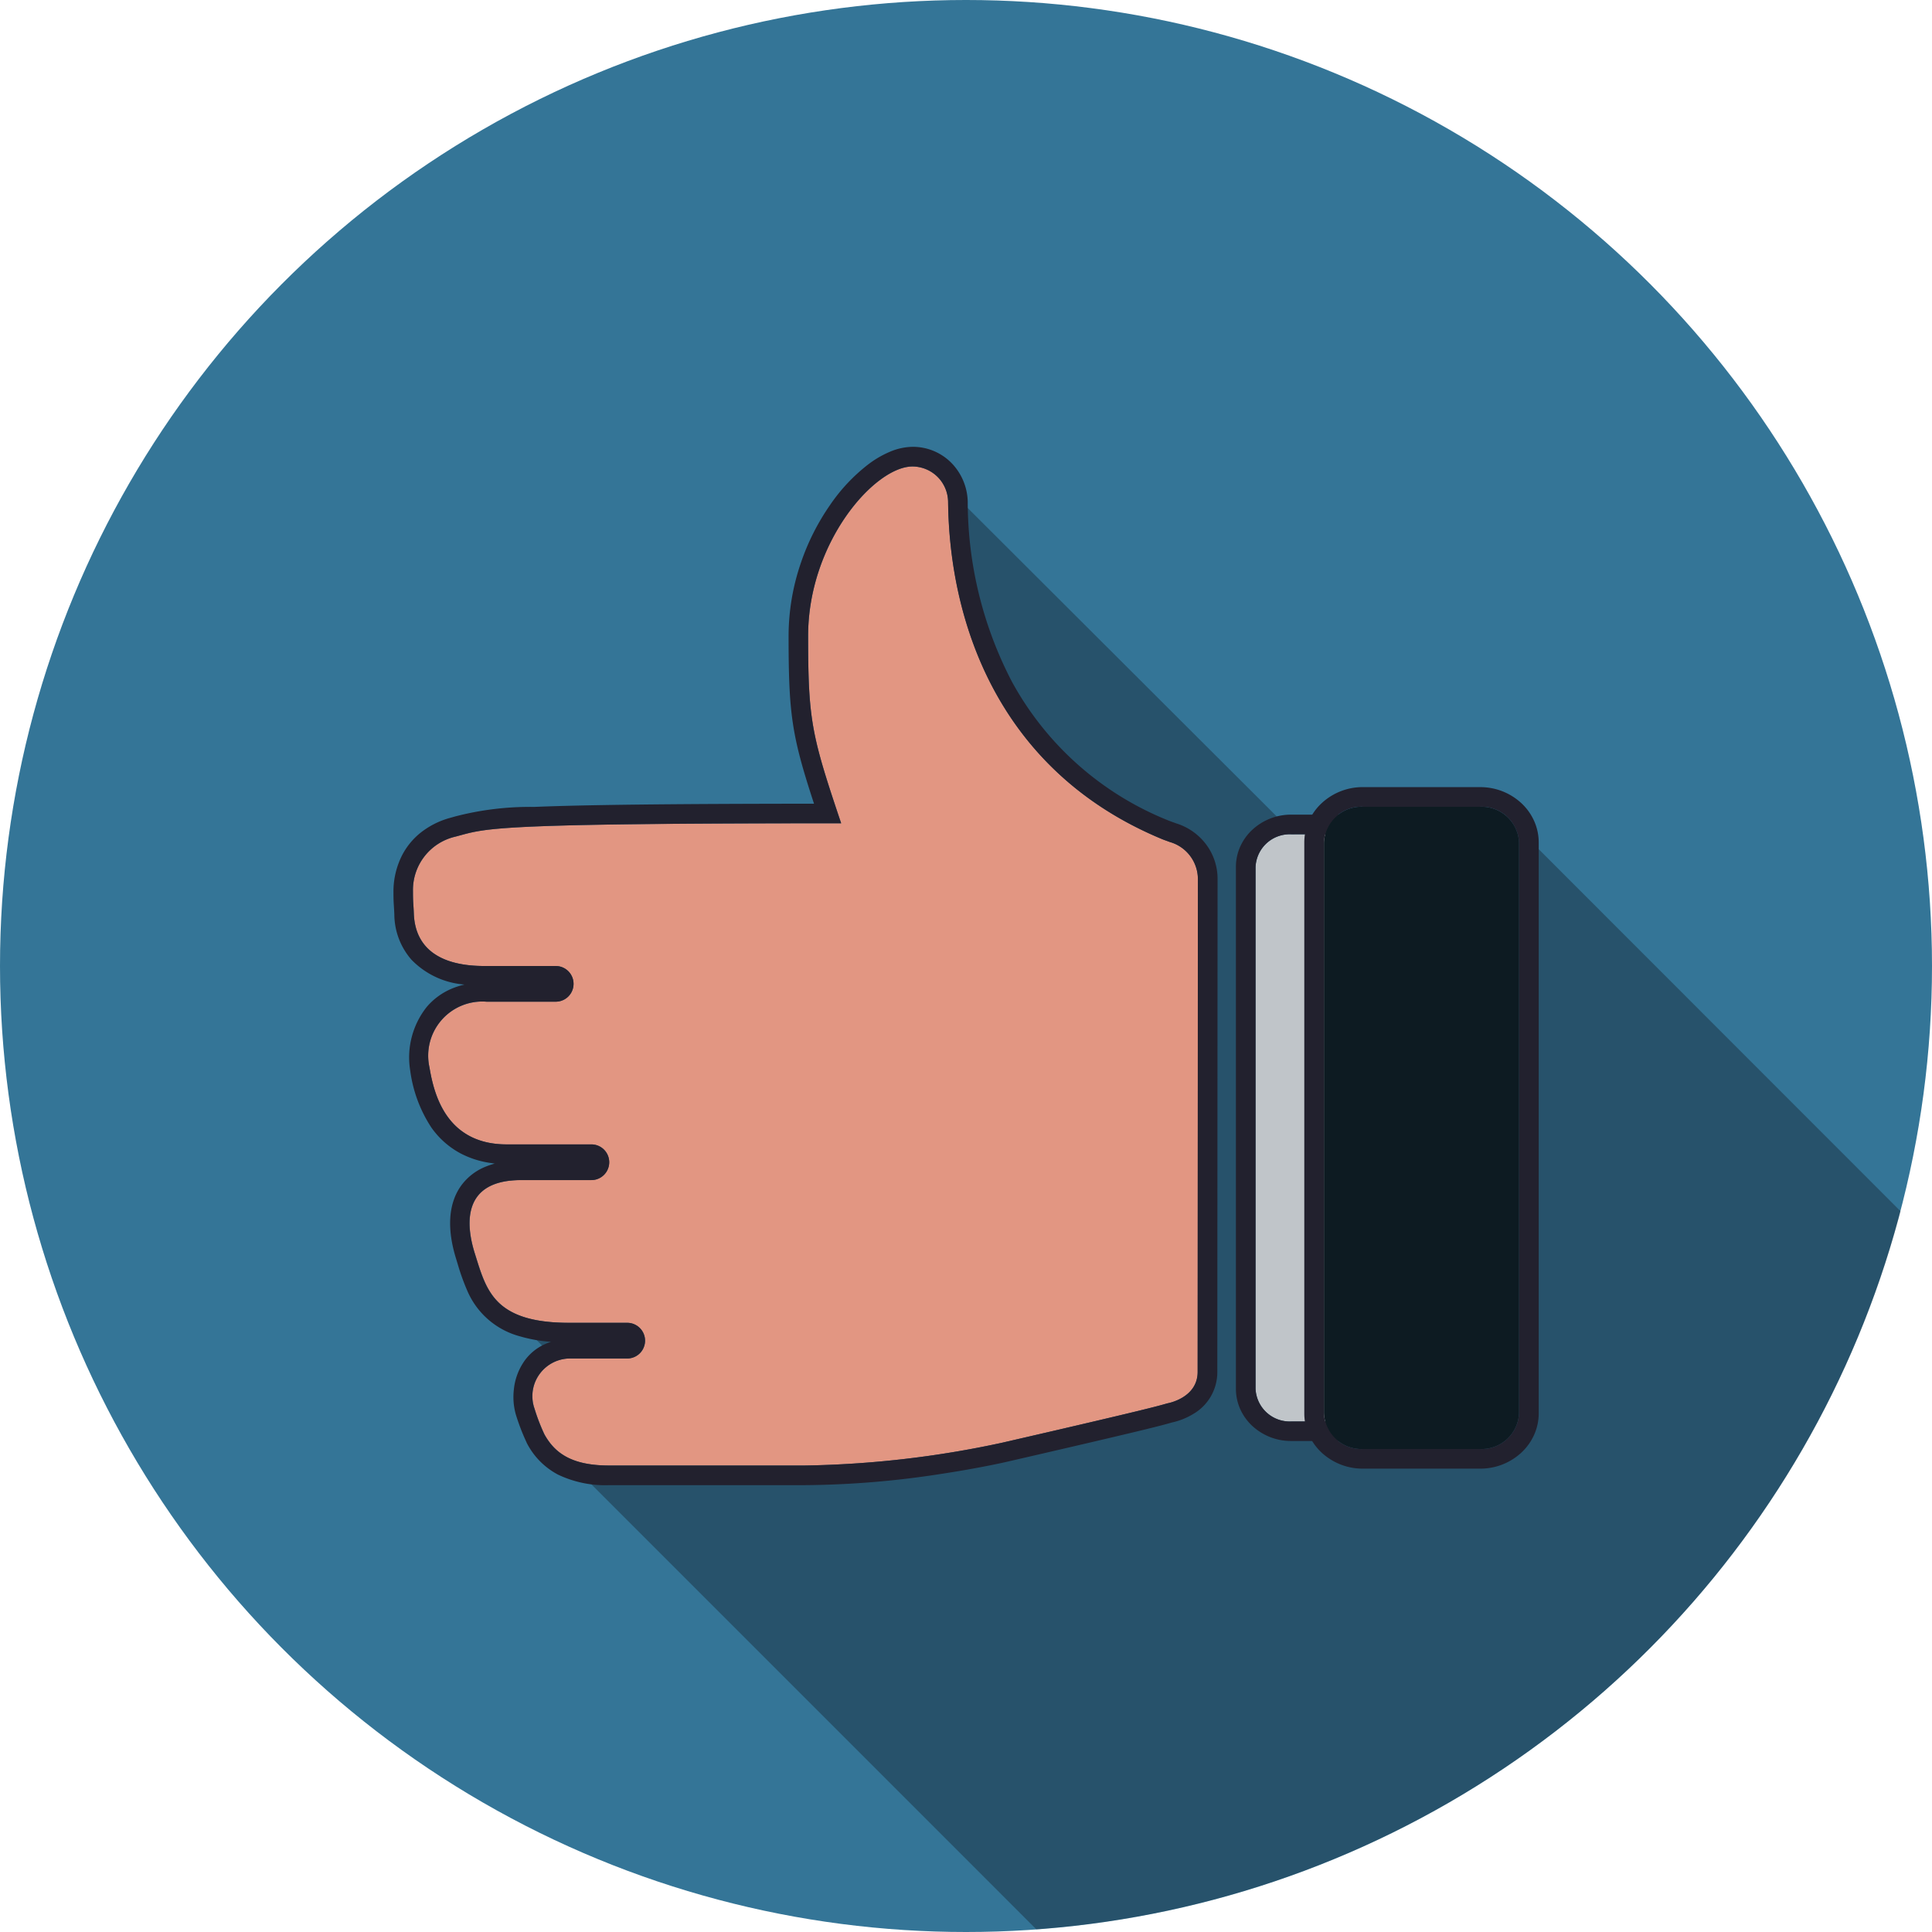 <svg xmlns="http://www.w3.org/2000/svg" width="140" height="140" viewBox="0 0 140 140">
  <g id="组_2855" data-name="组 2855" transform="translate(-701.388 -275.981)">
    <circle id="椭圆_90" data-name="椭圆 90" cx="70" cy="70" r="70" transform="translate(701.388 275.981)" fill="#347597"/>
    <path id="路径_2867" data-name="路径 2867" d="M886.149,420.514a2.892,2.892,0,0,0-2.385-1.2h-8.486a2.776,2.776,0,0,0-2.744,1.995h-2.2l-25.616-25.567a2.475,2.475,0,0,0-2.083-1.086c-2.733,0-7.563,5.483-7.563,12.274,0,6.13.244,7.193,2.394,13.581-25.855,0-25.673.372-27.957.969a3.965,3.965,0,0,0-3.072,3.961c0,.881.029.756.063,1.626a3.568,3.568,0,0,0,1.364,2.791l3.579,3.616a3.907,3.907,0,0,0-3.809,4.732,7.186,7.186,0,0,0,2.194,4.463l3.682,3.737c-3.549.375-3.173,3.413-2.586,5.274.464,1.466.826,2.875,2.034,3.825l3.934,3.942c-1.823.569-1.893,2.658-1.641,3.482a13.921,13.921,0,0,0,.718,1.865,4.174,4.174,0,0,0,1.086,1.3l34.559,34.56a70.029,70.029,0,0,0,62.621-52.037Z" transform="translate(-75.128 -84.867)" fill="#070304" opacity="0.3"/>
    <g id="组_2853" data-name="组 2853" transform="translate(729.888 308.36)">
      <path id="路径_2868" data-name="路径 2868" d="M809.512,421.475c2.285-.6,2.1-.969,27.957-.969-2.15-6.388-2.394-7.451-2.394-13.581,0-6.791,4.83-12.274,7.563-12.274a2.591,2.591,0,0,1,2.584,2.586c.106,8.806,3.7,19.527,15.514,24.42.156.064.372.132.534.2a2.8,2.8,0,0,1,2.054,2.69l-.019,35.713c0,1.907-2.187,2.279-2.187,2.279-.674.19-1.242.384-11.982,2.855a72.629,72.629,0,0,1-14.326,1.652H820.676c-2.666,0-3.923-.847-4.706-2.256a13.921,13.921,0,0,1-.718-1.865,2.732,2.732,0,0,1,2.664-3.635h4.053a1.293,1.293,0,1,0,0-2.586h-4.216c-5.5,0-6-2.42-6.828-5.029-.626-1.986-1.012-5.313,3.356-5.313h5.087a1.293,1.293,0,1,0,0-2.586h-6.139c-4.368,0-5.273-3.646-5.592-5.575a3.924,3.924,0,0,1,4.138-4.766h5.009a1.293,1.293,0,1,0,0-2.586h-5.169c-4.527,0-5.061-2.51-5.112-3.787-.034-.87-.063-.744-.063-1.626A3.965,3.965,0,0,1,809.512,421.475Z" transform="translate(-805.016 -393.228)" fill="#e29682"/>
      <path id="Path_2868_-_Outline" data-name="Path 2868 - Outline" d="M839.063,391.076c-2.733,0-7.563,5.483-7.563,12.274,0,6.13.244,7.193,2.394,13.581-25.855,0-25.673.372-27.957.969a3.965,3.965,0,0,0-3.072,3.961c0,.881.029.756.063,1.626.051,1.276.585,3.787,5.112,3.787h5.169a1.293,1.293,0,1,1,0,2.586H808.2a3.924,3.924,0,0,0-4.138,4.766c.319,1.93,1.225,5.575,5.593,5.575h6.139a1.293,1.293,0,1,1,0,2.586H810.7c-4.368,0-3.982,3.327-3.356,5.313.824,2.609,1.331,5.029,6.828,5.029h4.216a1.293,1.293,0,1,1,0,2.586h-4.053a2.732,2.732,0,0,0-2.664,3.635,13.932,13.932,0,0,0,.718,1.865c.783,1.409,2.04,2.256,4.706,2.256h14.135a72.623,72.623,0,0,0,14.325-1.652c10.74-2.472,11.308-2.665,11.982-2.855,0,0,2.187-.372,2.187-2.279l.019-35.713a2.8,2.8,0,0,0-2.054-2.69c-.161-.064-.378-.133-.534-.2-11.811-4.893-15.408-15.614-15.514-24.42a2.591,2.591,0,0,0-2.584-2.586m0-1.424a3.915,3.915,0,0,1,2.952,1.3,4.16,4.16,0,0,1,1.057,2.692,28.265,28.265,0,0,0,3.195,13.015A22.362,22.362,0,0,0,857.7,416.766c.049.02.13.048.208.076s.167.059.252.092a4.3,4.3,0,0,1,2.179,1.527,4.158,4.158,0,0,1,.831,2.509l-.019,35.714a3.5,3.5,0,0,1-1.78,3.072,4.934,4.934,0,0,1-1.5.593l-.047.013c-.69.2-1.732.493-11.945,2.843-.122.028-1.967.449-4.672.862a66.767,66.767,0,0,1-9.973.826H817.1a7.946,7.946,0,0,1-3.717-.76,5.326,5.326,0,0,1-2.234-2.228q-.025-.045-.047-.092l0-.006a15.612,15.612,0,0,1-.785-2.041,4.663,4.663,0,0,1-.142-1.79,4.355,4.355,0,0,1,.8-2.13,3.66,3.66,0,0,1,1.383-1.139,3.984,3.984,0,0,1,.512-.2,10.613,10.613,0,0,1-2.259-.4,5.761,5.761,0,0,1-3.808-3.3,16.071,16.071,0,0,1-.7-1.949l-.1-.33c-.7-2.222-.572-4.078.374-5.367a4.061,4.061,0,0,1,1.77-1.354,5.247,5.247,0,0,1,.672-.223,6.713,6.713,0,0,1-2.491-.724,6.087,6.087,0,0,1-2.142-1.9,9.864,9.864,0,0,1-1.519-4.1v0a5.883,5.883,0,0,1,1.2-4.625,4.829,4.829,0,0,1,1.793-1.313,5.614,5.614,0,0,1,.938-.305,5.98,5.98,0,0,1-3.843-1.8,5.047,5.047,0,0,1-1.24-3.266c-.013-.32-.024-.492-.034-.644-.019-.289-.03-.48-.03-1.039a5.81,5.81,0,0,1,.64-2.646,5.091,5.091,0,0,1,1.28-1.57,6,6,0,0,1,2.187-1.114l.031-.008.355-.1a21.544,21.544,0,0,1,5.7-.685c3.657-.152,9.955-.225,20.283-.233-1.619-4.936-1.843-6.491-1.843-12.157a16.366,16.366,0,0,1,.872-5.238,16.839,16.839,0,0,1,2.141-4.261,12.843,12.843,0,0,1,2.792-2.957,7.28,7.28,0,0,1,1.527-.885A4.335,4.335,0,0,1,839.063,389.652Z" transform="translate(-801.44 -389.652)" fill="#22212e"/>
      <path id="路径_2869" data-name="路径 2869" d="M1023.375,488.221h7.757a2.479,2.479,0,0,1,2.587,2.361v37.825a2.479,2.479,0,0,1-2.587,2.362h-7.757a2.478,2.478,0,0,1-2.584-2.362V490.582A2.477,2.477,0,0,1,1023.375,488.221Z" transform="translate(-958.309 -460.143)" fill="#c0c5c9"/>
      <path id="Path_2869_-_Outline" data-name="Path 2869 - Outline" d="M1019.8,484.645a2.477,2.477,0,0,0-2.584,2.361v37.825a2.478,2.478,0,0,0,2.584,2.362h7.757a2.479,2.479,0,0,0,2.586-2.362V487.007a2.479,2.479,0,0,0-2.586-2.361H1019.8m0-1.424h7.757a4.121,4.121,0,0,1,2.79,1.063,3.764,3.764,0,0,1,.886,1.2,3.589,3.589,0,0,1,.335,1.518v37.825a3.592,3.592,0,0,1-.335,1.518,3.765,3.765,0,0,1-.886,1.2,4.12,4.12,0,0,1-2.79,1.063H1019.8a4.117,4.117,0,0,1-2.789-1.064,3.765,3.765,0,0,1-.885-1.2,3.593,3.593,0,0,1-.334-1.518V487.007a3.593,3.593,0,0,1,.334-1.517,3.764,3.764,0,0,1,.885-1.2A4.117,4.117,0,0,1,1019.8,483.221Z" transform="translate(-954.733 -456.568)" fill="#22212e"/>
      <path id="路径_2870" data-name="路径 2870" d="M1041.009,481.218h8.486a2.712,2.712,0,0,1,2.827,2.586v41.37a2.713,2.713,0,0,1-2.827,2.582h-8.486a2.713,2.713,0,0,1-2.825-2.582V483.8A2.712,2.712,0,0,1,1041.009,481.218Z" transform="translate(-970.747 -455.135)" fill="#0d1b22"/>
      <path id="Path_2870_-_Outline" data-name="Path 2870 - Outline" d="M1037.434,477.642a2.712,2.712,0,0,0-2.825,2.586V521.6a2.713,2.713,0,0,0,2.825,2.582h8.486a2.713,2.713,0,0,0,2.827-2.582v-41.37a2.712,2.712,0,0,0-2.827-2.586h-8.486m0-1.424h8.486a4.368,4.368,0,0,1,2.961,1.13,3.989,3.989,0,0,1,.938,1.276,3.8,3.8,0,0,1,.353,1.605V521.6a3.787,3.787,0,0,1-.354,1.6,4,4,0,0,1-.937,1.274,4.369,4.369,0,0,1-2.96,1.13h-8.486a4.366,4.366,0,0,1-2.959-1.13,4,4,0,0,1-.937-1.274,3.787,3.787,0,0,1-.354-1.6v-41.37a3.8,3.8,0,0,1,.353-1.6,3.991,3.991,0,0,1,.937-1.276A4.365,4.365,0,0,1,1037.434,476.218Z" transform="translate(-967.171 -451.56)" fill="#22212e"/>
    </g>
  </g>
</svg>
